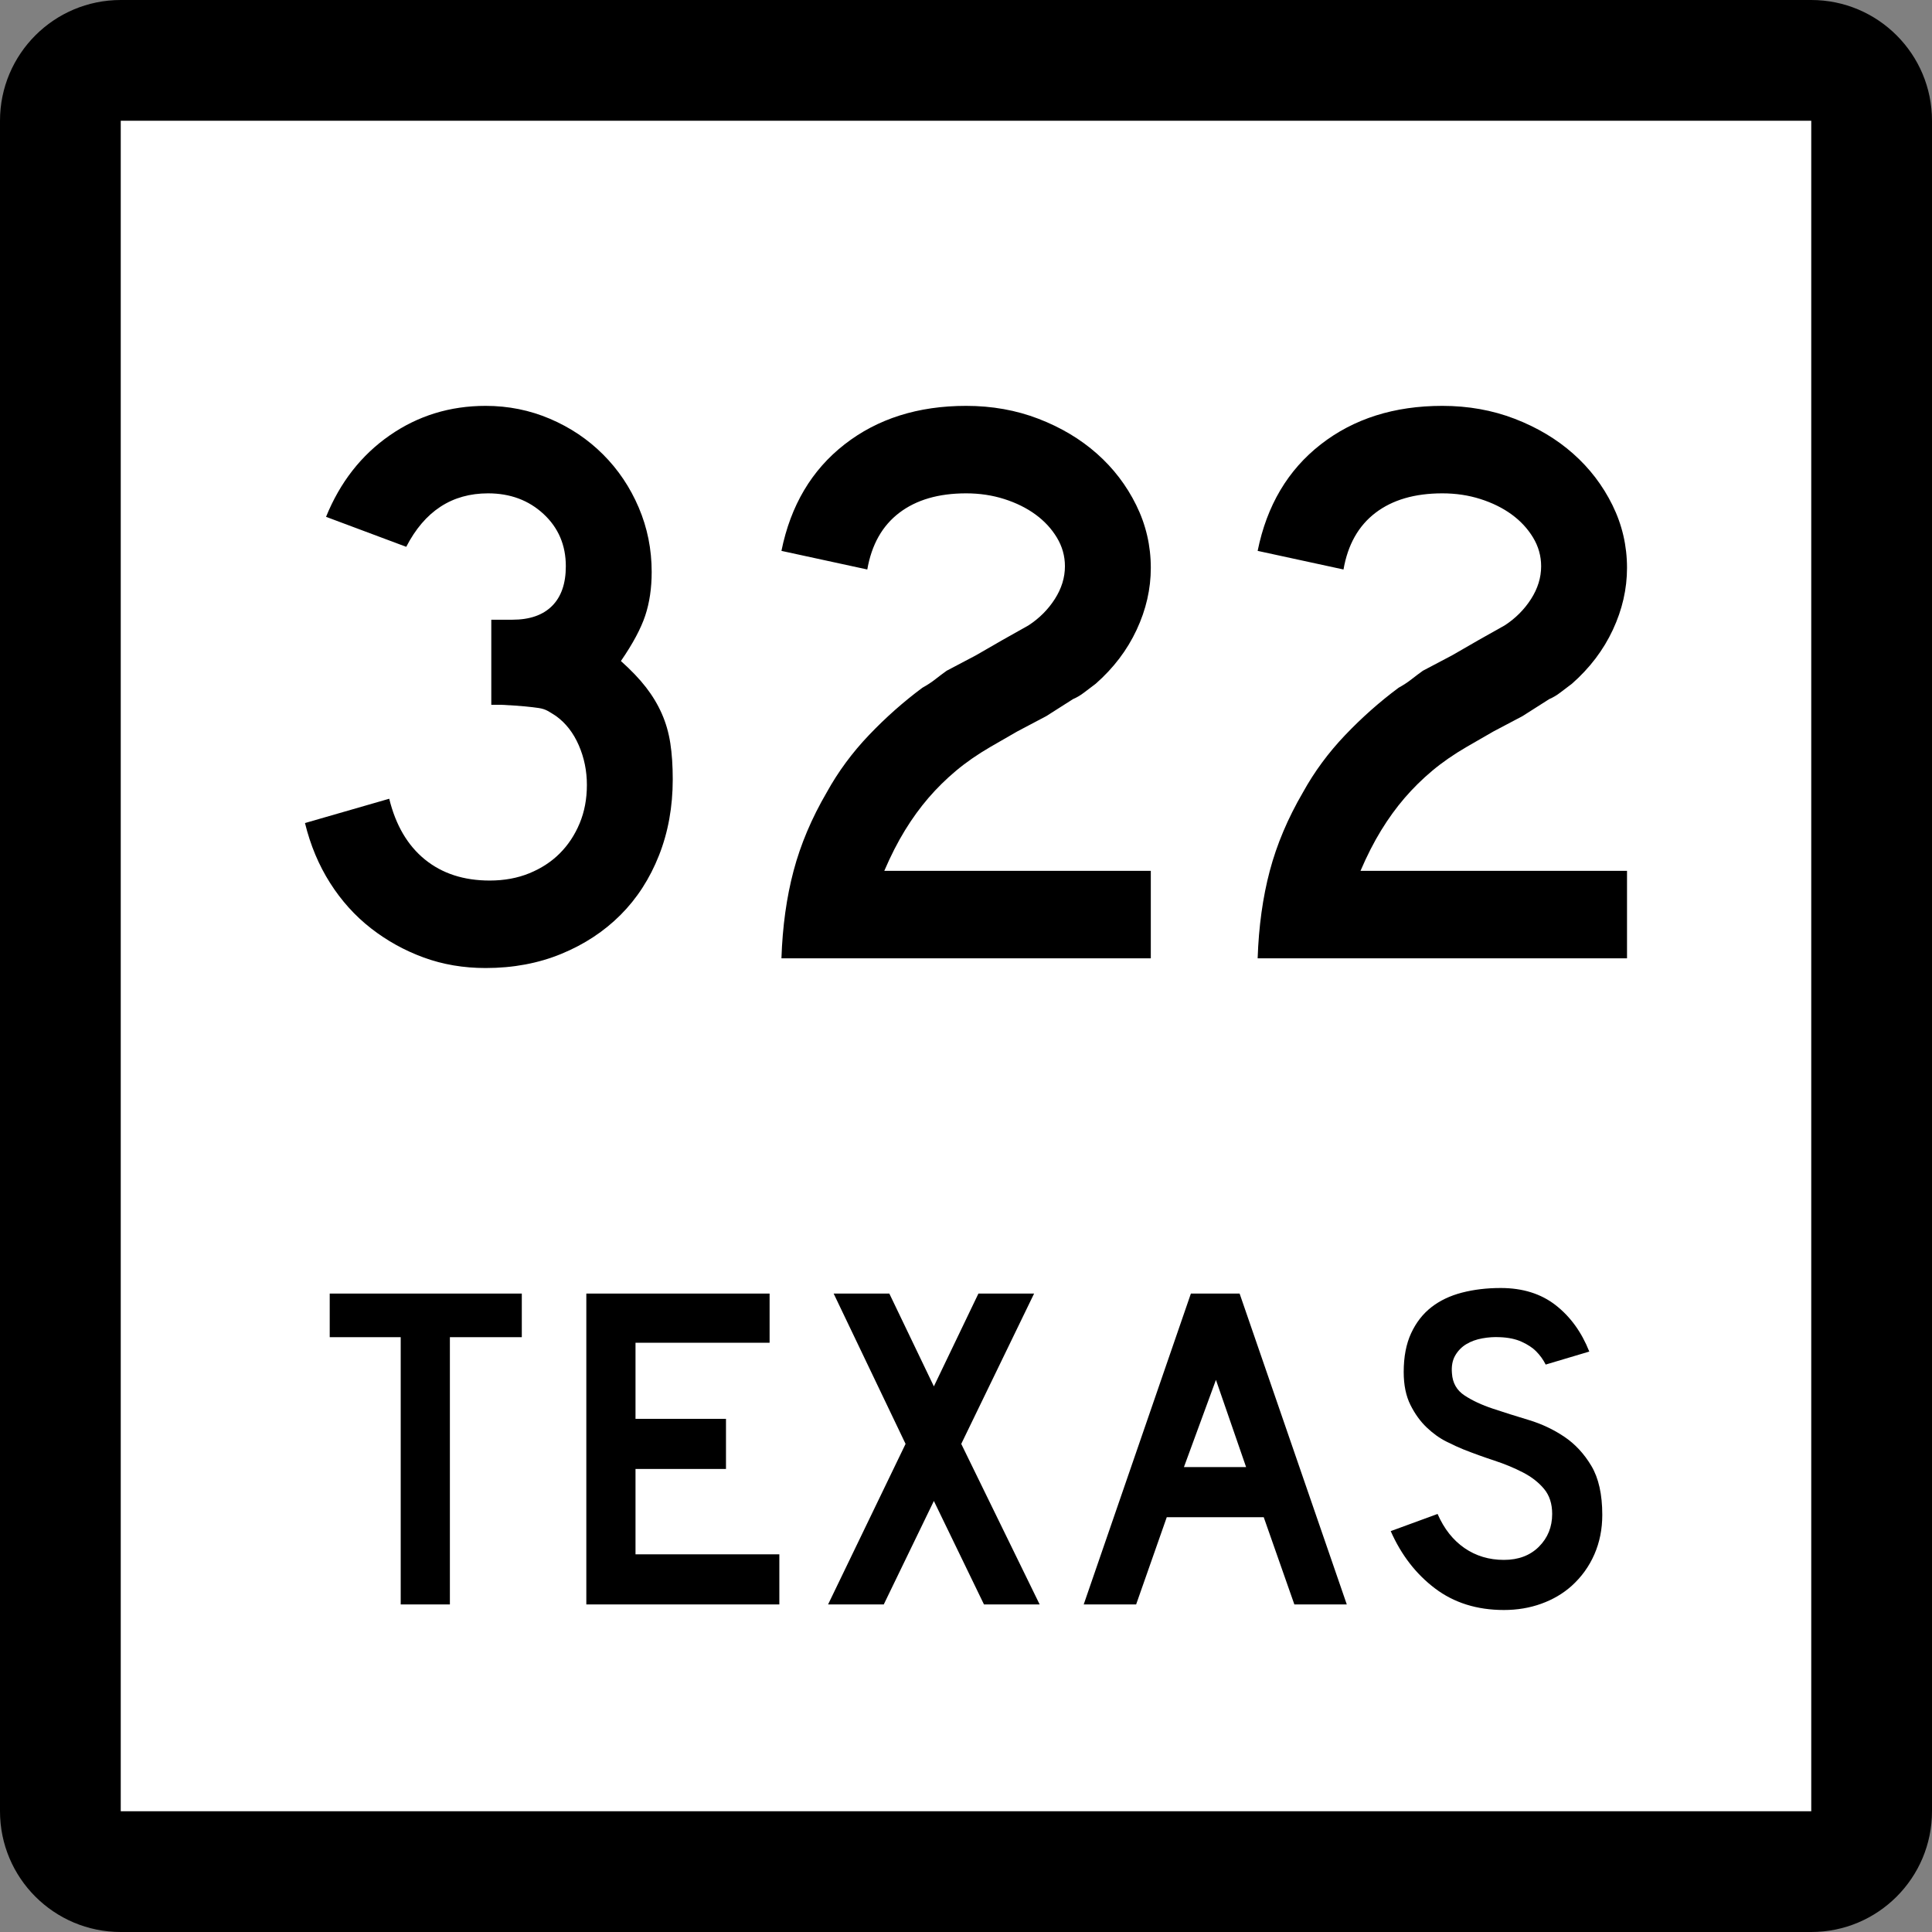 <?xml version="1.0" encoding="UTF-8" standalone="no"?>
<!-- Created with Inkscape (http://www.inkscape.org/) -->
<svg
   xmlns:dc="http://purl.org/dc/elements/1.1/"
   xmlns:cc="http://web.resource.org/cc/"
   xmlns:rdf="http://www.w3.org/1999/02/22-rdf-syntax-ns#"
   xmlns:svg="http://www.w3.org/2000/svg"
   xmlns="http://www.w3.org/2000/svg"
   xmlns:sodipodi="http://sodipodi.sourceforge.net/DTD/sodipodi-0.dtd"
   xmlns:inkscape="http://www.inkscape.org/namespaces/inkscape"
   version="1.0"
   width="384"
   height="384"
   viewBox="0 0 384 384"
   id="Layer_1"
   xml:space="preserve"
   sodipodi:version="0.32"
   inkscape:version="0.44.1"
   sodipodi:docname="Texas 322.svg"
   sodipodi:docbase="C:\Documents and Settings\Craig Holder\Desktop\WP"><rect x="0" y="0" width="384" height="384" fill="#808080" stroke="none"/><sodipodi:namedview
   inkscape:window-height="712"
   inkscape:window-width="1024"
   inkscape:pageshadow="2"
   inkscape:pageopacity="0.0"
   guidetolerance="10.0"
   gridtolerance="10.0"
   objecttolerance="10.0"
   borderopacity="1.0"
   bordercolor="#666666"
   pagecolor="#ffffff"
   id="base"
   inkscape:zoom="0.98177083"
   inkscape:cx="194.56679"
   inkscape:cy="204.81345"
   inkscape:window-x="-4"
   inkscape:window-y="-4"
   inkscape:current-layer="Layer_1" /><defs
   id="defs1984" />
<g
   transform="translate(-4.562334e-6,-8.222812e-7)"
   id="g1949">
	<g
   id="g1951">
		<path
   d="M 0,24 C 0,10.745 10.745,0 24,0 L 360,0 C 373.255,0 384,10.745 384,24 L 384,360 C 384,373.255 373.255,384 360,384 L 24,384 C 10.745,384 0,373.255 0,360 L 0,24 L 0,24 z "
   id="path1953" />
		<path
   d=""
   id="path1955" />
	</g>
	<g
   id="g1957">
		<polygon
   points="24,24 360,24 360,360 24,360 24,24 "
   style="fill:white"
   id="polygon1959" />
		<path
   d=""
   style="fill:white"
   id="path1961" />
	</g>
	<g
   id="g1963">
		<polygon
   points="89.419,265.775 89.419,318.894 79.644,318.894 79.644,265.775 65.534,265.775 65.534,257.107 103.713,257.107 103.713,265.775 89.419,265.775 "
   style="fill-rule:evenodd"
   id="polygon1965" />
		<polygon
   points="116.537,318.894 116.537,257.107 152.963,257.107 152.963,266.882 126.312,266.882 126.312,282.006 144.295,282.006 144.295,291.966 126.312,291.966 126.312,308.934 154.9,308.934 154.9,318.894 116.537,318.894 "
   style="fill-rule:evenodd"
   id="polygon1967" />
		<polygon
   points="195.573,318.894 185.614,298.328 175.654,318.894 164.588,318.894 179.989,286.986 165.695,257.107 176.761,257.107 185.614,275.551 194.468,257.107 205.534,257.107 191.055,286.986 206.64,318.894 195.573,318.894 "
   style="fill-rule:evenodd"
   id="polygon1969" />
		<path
   d="M 257.263,318.894 L 251.177,301.557 L 231.903,301.557 L 225.816,318.894 L 215.396,318.894 L 236.698,257.107 L 246.382,257.107 L 267.684,318.894 L 257.263,318.894 z M 241.678,274.26 L 235.315,291.597 L 247.673,291.597 L 241.678,274.26 z "
   style="fill-rule:evenodd"
   id="path1971" />
		<path
   d="M 318.466,301.096 C 318.466,303.924 317.944,306.536 316.898,308.934 C 315.854,311.332 314.347,313.422 312.38,315.205 C 310.659,316.742 308.646,317.926 306.339,318.755 C 304.034,319.585 301.56,320 298.916,320 C 293.567,320 289.003,318.57 285.222,315.712 C 281.44,312.854 278.505,309.057 276.415,304.322 L 285.729,300.91 C 287.02,303.861 288.803,306.121 291.077,307.689 C 293.353,309.257 295.965,310.041 298.916,310.041 C 301.806,310.041 304.126,309.164 305.878,307.412 C 307.63,305.66 308.507,303.493 308.507,300.91 C 308.507,298.882 307.969,297.222 306.894,295.931 C 305.817,294.64 304.419,293.549 302.696,292.657 C 300.976,291.766 299.085,290.982 297.025,290.306 C 294.966,289.629 292.922,288.892 290.894,288.092 C 289.971,287.724 288.833,287.201 287.48,286.524 C 286.128,285.849 284.821,284.91 283.562,283.712 C 282.302,282.513 281.226,281.022 280.334,279.239 C 279.442,277.457 278.997,275.273 278.997,272.691 C 278.997,269.68 279.488,267.112 280.472,264.991 C 281.456,262.87 282.793,261.148 284.483,259.827 C 286.175,258.506 288.203,257.537 290.57,256.922 C 292.937,256.308 295.504,256 298.271,256 C 302.636,256 306.278,257.138 309.198,259.412 C 312.118,261.688 314.347,264.761 315.884,268.634 L 307.216,271.217 C 306.724,270.232 306.078,269.341 305.278,268.542 C 304.603,267.865 303.665,267.251 302.466,266.697 C 301.268,266.145 299.808,265.837 298.086,265.775 C 296.979,265.714 295.827,265.791 294.628,266.006 C 293.429,266.221 292.368,266.605 291.446,267.158 C 290.524,267.712 289.786,268.465 289.233,269.418 C 288.68,270.371 288.464,271.555 288.587,272.969 C 288.71,274.874 289.54,276.334 291.077,277.349 C 292.614,278.363 294.489,279.239 296.702,279.977 C 298.916,280.715 301.298,281.468 303.85,282.236 C 306.401,283.005 308.753,284.111 310.904,285.557 C 313.056,287.001 314.854,288.938 316.3,291.366 C 317.744,293.795 318.466,297.037 318.466,301.096 z "
   style="fill-rule:evenodd"
   id="path1973" />
	</g>
</g>






<path
   style="font-size:161px;font-style:normal;font-variant:normal;font-weight:normal;font-stretch:normal;text-align:start;line-height:125%;writing-mode:lr-tb;text-anchor:start;fill:black;fill-opacity:1;stroke:none;stroke-width:1px;stroke-linecap:butt;stroke-linejoin:miter;stroke-opacity:1;font-family:Roadgeek 2005 Series D"
   d="M 133.713,154.89 C 133.713,160.363 132.801,165.408 130.976,170.023 C 129.152,174.638 126.603,178.583 123.329,181.857 C 120.055,185.131 116.137,187.707 111.576,189.585 C 107.015,191.464 101.998,192.403 96.524,192.403 C 92.122,192.403 88.016,191.705 84.206,190.31 C 80.397,188.915 76.908,186.983 73.741,184.515 C 70.574,182.047 67.863,179.041 65.609,175.499 C 63.356,171.956 61.692,167.985 60.618,163.586 L 77.362,158.757 C 78.653,164.014 81.015,168.038 84.45,170.829 C 87.884,173.619 92.177,175.015 97.33,175.015 C 100.225,175.015 102.854,174.532 105.216,173.565 C 107.577,172.599 109.59,171.285 111.254,169.622 C 112.918,167.96 114.233,165.975 115.2,163.667 C 116.166,161.36 116.649,158.811 116.649,156.02 C 116.649,153.229 116.112,150.599 115.038,148.129 C 113.963,145.659 112.461,143.727 110.532,142.331 C 109.887,141.902 109.323,141.553 108.839,141.285 C 108.356,141.016 107.766,140.829 107.068,140.722 C 106.37,140.616 105.458,140.509 104.331,140.4 C 103.205,140.292 101.621,140.186 99.58,140.081 L 97.649,140.081 L 97.649,122.693 L 97.649,123.174 L 98.131,123.174 L 98.455,123.174 L 101.835,123.174 C 105.271,123.174 107.902,122.262 109.726,120.438 C 111.551,118.613 112.463,115.983 112.463,112.547 C 112.463,108.361 110.987,104.899 108.036,102.162 C 105.085,99.426 101.408,98.057 97.006,98.057 C 89.816,98.057 84.395,101.6 80.743,108.685 L 64.804,102.725 C 67.594,95.856 71.808,90.463 77.443,86.545 C 83.079,82.628 89.439,80.669 96.524,80.669 C 101.031,80.669 105.298,81.528 109.323,83.246 C 113.349,84.964 116.864,87.326 119.87,90.331 C 122.875,93.337 125.236,96.851 126.952,100.875 C 128.669,104.899 129.527,109.166 129.527,113.677 C 129.527,116.897 129.098,119.795 128.24,122.371 C 127.381,124.947 125.772,127.952 123.41,131.384 C 125.451,133.209 127.114,134.953 128.402,136.617 C 129.689,138.281 130.736,140.025 131.541,141.85 C 132.347,143.674 132.911,145.633 133.232,147.726 C 133.553,149.819 133.713,152.207 133.713,154.89 L 133.713,154.89 z M 155.317,190.472 C 155.53,184.141 156.334,178.344 157.73,173.084 C 159.125,167.823 161.326,162.619 164.333,157.469 C 166.587,153.388 169.377,149.603 172.703,146.115 C 176.029,142.626 179.571,139.487 183.328,136.696 C 184.294,136.162 185.153,135.599 185.905,135.008 C 186.657,134.417 187.408,133.853 188.158,133.315 L 193.956,130.259 L 199.267,127.198 L 204.421,124.299 C 206.566,122.904 208.31,121.16 209.651,119.067 C 210.992,116.974 211.663,114.8 211.663,112.547 C 211.663,110.509 211.127,108.605 210.054,106.833 C 208.981,105.061 207.56,103.531 205.789,102.243 C 204.019,100.956 201.953,99.937 199.591,99.185 C 197.229,98.433 194.707,98.057 192.025,98.057 C 186.551,98.057 182.123,99.346 178.741,101.922 C 175.359,104.498 173.239,108.254 172.381,113.19 L 155.317,109.491 C 157.142,100.473 161.327,93.415 167.873,88.317 C 174.419,83.218 182.47,80.669 192.025,80.669 C 197.177,80.669 201.98,81.528 206.433,83.246 C 210.886,84.964 214.749,87.272 218.023,90.169 C 221.297,93.066 223.901,96.474 225.833,100.391 C 227.766,104.309 228.732,108.469 228.732,112.871 C 228.732,117.057 227.793,121.162 225.914,125.186 C 224.036,129.21 221.326,132.78 217.785,135.895 C 216.927,136.537 216.149,137.127 215.451,137.664 C 214.754,138.201 214.028,138.63 213.275,138.951 L 207.963,142.331 L 202.166,145.392 L 196.854,148.453 C 194.276,149.954 191.995,151.536 190.01,153.2 C 188.025,154.864 186.201,156.662 184.537,158.594 C 182.873,160.527 181.316,162.674 179.867,165.036 C 178.417,167.398 177.049,170.08 175.761,173.084 L 228.732,173.084 L 228.732,190.472 L 155.317,190.472 z M 249.967,190.472 C 250.18,184.141 250.985,178.344 252.38,173.084 C 253.775,167.823 255.976,162.619 258.983,157.469 C 261.237,153.388 264.027,149.603 267.353,146.115 C 270.68,142.626 274.221,139.487 277.978,136.696 C 278.945,136.162 279.804,135.599 280.555,135.008 C 281.307,134.417 282.058,133.853 282.808,133.315 L 288.606,130.259 L 293.917,127.198 L 299.071,124.299 C 301.217,122.904 302.96,121.16 304.302,119.067 C 305.643,116.974 306.313,114.8 306.314,112.547 C 306.313,110.509 305.777,108.605 304.704,106.833 C 303.632,105.061 302.21,103.531 300.44,102.243 C 298.669,100.956 296.603,99.937 294.241,99.185 C 291.88,98.433 289.358,98.057 286.675,98.057 C 281.201,98.057 276.774,99.346 273.392,101.922 C 270.01,104.498 267.89,108.254 267.031,113.19 L 249.967,109.491 C 251.792,100.473 255.977,93.415 262.523,88.317 C 269.07,83.218 277.12,80.669 286.675,80.669 C 291.827,80.669 296.63,81.528 301.083,83.246 C 305.536,84.964 309.4,87.272 312.674,90.169 C 315.948,93.066 318.551,96.474 320.484,100.391 C 322.416,104.309 323.382,108.469 323.382,112.871 C 323.382,117.057 322.443,121.162 320.565,125.186 C 318.686,129.21 315.976,132.78 312.436,135.895 C 311.577,136.537 310.799,137.127 310.102,137.664 C 309.404,138.201 308.678,138.63 307.925,138.951 L 302.614,142.331 L 296.816,145.392 L 291.505,148.453 C 288.927,149.954 286.645,151.536 284.66,153.2 C 282.675,154.864 280.851,156.662 279.187,158.594 C 277.523,160.527 275.966,162.674 274.517,165.036 C 273.067,167.398 271.699,170.08 270.412,173.084 L 323.382,173.084 L 323.382,190.472 L 249.967,190.472 z "
   id="text2012" /></svg>